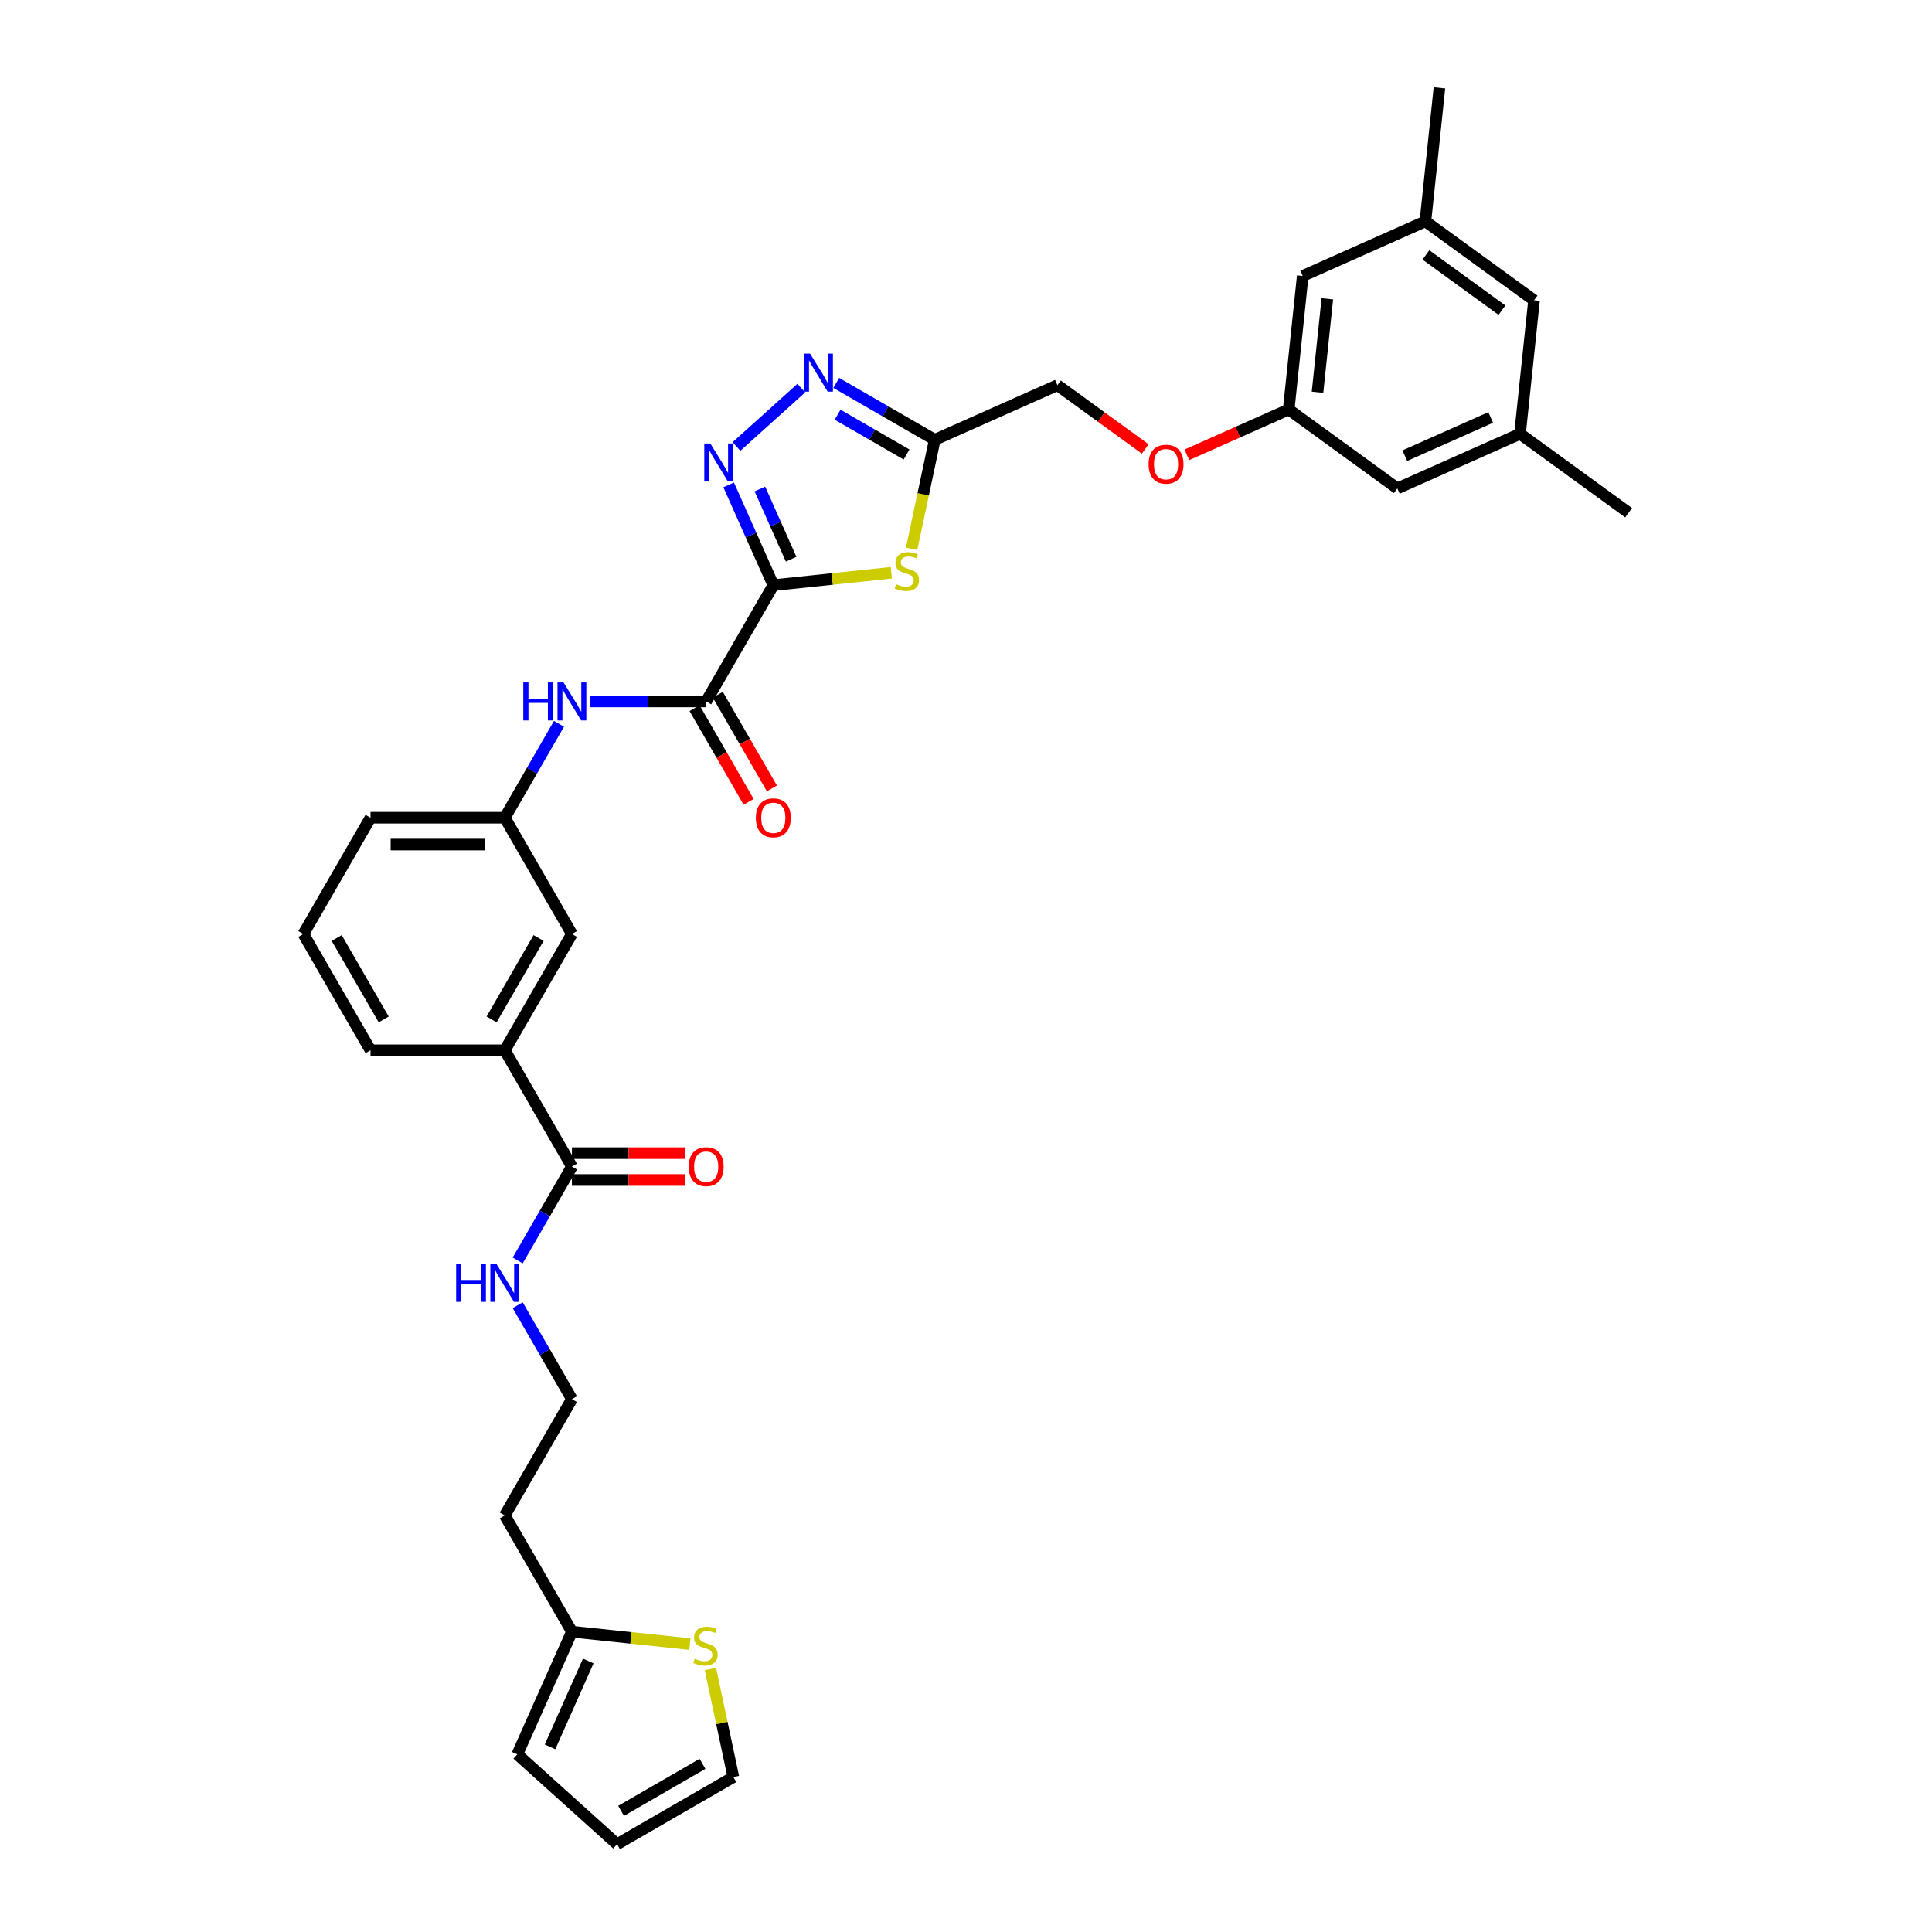 <?xml version='1.0' encoding='iso-8859-1'?>
<svg version='1.1' baseProfile='full'
              xmlns='http://www.w3.org/2000/svg'
                      xmlns:rdkit='http://www.rdkit.org/xml'
                      xmlns:xlink='http://www.w3.org/1999/xlink'
                  xml:space='preserve'
width='1000px' height='1000px' viewBox='0 0 1000 1000'>
<!-- END OF HEADER -->
<rect style='opacity:1.0;fill:#FFFFFF;stroke:none' width='1000' height='1000' x='0' y='0'> </rect>
<path class='bond-0' d='M 400.268,302.881 L 388.712,276.926' style='fill:none;fill-rule:evenodd;stroke:#000000;stroke-width:6px;stroke-linecap:butt;stroke-linejoin:miter;stroke-opacity:1' />
<path class='bond-0' d='M 388.712,276.926 L 377.156,250.97' style='fill:none;fill-rule:evenodd;stroke:#0000FF;stroke-width:6px;stroke-linecap:butt;stroke-linejoin:miter;stroke-opacity:1' />
<path class='bond-0' d='M 409.499,289.441 L 401.41,271.272' style='fill:none;fill-rule:evenodd;stroke:#000000;stroke-width:6px;stroke-linecap:butt;stroke-linejoin:miter;stroke-opacity:1' />
<path class='bond-0' d='M 401.41,271.272 L 393.32,253.104' style='fill:none;fill-rule:evenodd;stroke:#0000FF;stroke-width:6px;stroke-linecap:butt;stroke-linejoin:miter;stroke-opacity:1' />
<path class='bond-1' d='M 400.268,302.881 L 430.802,299.671' style='fill:none;fill-rule:evenodd;stroke:#000000;stroke-width:6px;stroke-linecap:butt;stroke-linejoin:miter;stroke-opacity:1' />
<path class='bond-1' d='M 430.802,299.671 L 461.336,296.462' style='fill:none;fill-rule:evenodd;stroke:#CCCC00;stroke-width:6px;stroke-linecap:butt;stroke-linejoin:miter;stroke-opacity:1' />
<path class='bond-3' d='M 400.268,302.881 L 365.52,363.067' style='fill:none;fill-rule:evenodd;stroke:#000000;stroke-width:6px;stroke-linecap:butt;stroke-linejoin:miter;stroke-opacity:1' />
<path class='bond-2' d='M 381.202,231.107 L 414.755,200.896' style='fill:none;fill-rule:evenodd;stroke:#0000FF;stroke-width:6px;stroke-linecap:butt;stroke-linejoin:miter;stroke-opacity:1' />
<path class='bond-4' d='M 471.839,284.066 L 477.836,255.852' style='fill:none;fill-rule:evenodd;stroke:#CCCC00;stroke-width:6px;stroke-linecap:butt;stroke-linejoin:miter;stroke-opacity:1' />
<path class='bond-4' d='M 477.836,255.852 L 483.833,227.638' style='fill:none;fill-rule:evenodd;stroke:#000000;stroke-width:6px;stroke-linecap:butt;stroke-linejoin:miter;stroke-opacity:1' />
<path class='bond-33' d='M 432.849,198.202 L 458.341,212.92' style='fill:none;fill-rule:evenodd;stroke:#0000FF;stroke-width:6px;stroke-linecap:butt;stroke-linejoin:miter;stroke-opacity:1' />
<path class='bond-33' d='M 458.341,212.92 L 483.833,227.638' style='fill:none;fill-rule:evenodd;stroke:#000000;stroke-width:6px;stroke-linecap:butt;stroke-linejoin:miter;stroke-opacity:1' />
<path class='bond-33' d='M 433.547,214.655 L 451.391,224.957' style='fill:none;fill-rule:evenodd;stroke:#0000FF;stroke-width:6px;stroke-linecap:butt;stroke-linejoin:miter;stroke-opacity:1' />
<path class='bond-33' d='M 451.391,224.957 L 469.236,235.26' style='fill:none;fill-rule:evenodd;stroke:#000000;stroke-width:6px;stroke-linecap:butt;stroke-linejoin:miter;stroke-opacity:1' />
<path class='bond-5' d='M 365.52,363.067 L 335.372,363.067' style='fill:none;fill-rule:evenodd;stroke:#000000;stroke-width:6px;stroke-linecap:butt;stroke-linejoin:miter;stroke-opacity:1' />
<path class='bond-5' d='M 335.372,363.067 L 305.224,363.067' style='fill:none;fill-rule:evenodd;stroke:#0000FF;stroke-width:6px;stroke-linecap:butt;stroke-linejoin:miter;stroke-opacity:1' />
<path class='bond-10' d='M 359.501,366.542 L 373.501,390.79' style='fill:none;fill-rule:evenodd;stroke:#000000;stroke-width:6px;stroke-linecap:butt;stroke-linejoin:miter;stroke-opacity:1' />
<path class='bond-10' d='M 373.501,390.79 L 387.5,415.038' style='fill:none;fill-rule:evenodd;stroke:#FF0000;stroke-width:6px;stroke-linecap:butt;stroke-linejoin:miter;stroke-opacity:1' />
<path class='bond-10' d='M 371.538,359.592 L 385.538,383.84' style='fill:none;fill-rule:evenodd;stroke:#000000;stroke-width:6px;stroke-linecap:butt;stroke-linejoin:miter;stroke-opacity:1' />
<path class='bond-10' d='M 385.538,383.84 L 399.538,408.088' style='fill:none;fill-rule:evenodd;stroke:#FF0000;stroke-width:6px;stroke-linecap:butt;stroke-linejoin:miter;stroke-opacity:1' />
<path class='bond-19' d='M 483.833,227.638 L 547.322,199.371' style='fill:none;fill-rule:evenodd;stroke:#000000;stroke-width:6px;stroke-linecap:butt;stroke-linejoin:miter;stroke-opacity:1' />
<path class='bond-11' d='M 289.338,374.645 L 275.306,398.949' style='fill:none;fill-rule:evenodd;stroke:#0000FF;stroke-width:6px;stroke-linecap:butt;stroke-linejoin:miter;stroke-opacity:1' />
<path class='bond-11' d='M 275.306,398.949 L 261.274,423.253' style='fill:none;fill-rule:evenodd;stroke:#000000;stroke-width:6px;stroke-linecap:butt;stroke-linejoin:miter;stroke-opacity:1' />
<path class='bond-6' d='M 296.023,603.811 L 261.274,543.625' style='fill:none;fill-rule:evenodd;stroke:#000000;stroke-width:6px;stroke-linecap:butt;stroke-linejoin:miter;stroke-opacity:1' />
<path class='bond-14' d='M 296.023,610.76 L 325.385,610.76' style='fill:none;fill-rule:evenodd;stroke:#000000;stroke-width:6px;stroke-linecap:butt;stroke-linejoin:miter;stroke-opacity:1' />
<path class='bond-14' d='M 325.385,610.76 L 354.748,610.76' style='fill:none;fill-rule:evenodd;stroke:#FF0000;stroke-width:6px;stroke-linecap:butt;stroke-linejoin:miter;stroke-opacity:1' />
<path class='bond-14' d='M 296.023,596.861 L 325.385,596.861' style='fill:none;fill-rule:evenodd;stroke:#000000;stroke-width:6px;stroke-linecap:butt;stroke-linejoin:miter;stroke-opacity:1' />
<path class='bond-14' d='M 325.385,596.861 L 354.748,596.861' style='fill:none;fill-rule:evenodd;stroke:#FF0000;stroke-width:6px;stroke-linecap:butt;stroke-linejoin:miter;stroke-opacity:1' />
<path class='bond-18' d='M 296.023,603.811 L 281.991,628.115' style='fill:none;fill-rule:evenodd;stroke:#000000;stroke-width:6px;stroke-linecap:butt;stroke-linejoin:miter;stroke-opacity:1' />
<path class='bond-18' d='M 281.991,628.115 L 267.959,652.418' style='fill:none;fill-rule:evenodd;stroke:#0000FF;stroke-width:6px;stroke-linecap:butt;stroke-linejoin:miter;stroke-opacity:1' />
<path class='bond-7' d='M 357.091,850.973 L 326.557,847.764' style='fill:none;fill-rule:evenodd;stroke:#CCCC00;stroke-width:6px;stroke-linecap:butt;stroke-linejoin:miter;stroke-opacity:1' />
<path class='bond-7' d='M 326.557,847.764 L 296.023,844.555' style='fill:none;fill-rule:evenodd;stroke:#000000;stroke-width:6px;stroke-linecap:butt;stroke-linejoin:miter;stroke-opacity:1' />
<path class='bond-13' d='M 367.706,863.897 L 373.647,891.847' style='fill:none;fill-rule:evenodd;stroke:#CCCC00;stroke-width:6px;stroke-linecap:butt;stroke-linejoin:miter;stroke-opacity:1' />
<path class='bond-13' d='M 373.647,891.847 L 379.588,919.797' style='fill:none;fill-rule:evenodd;stroke:#000000;stroke-width:6px;stroke-linecap:butt;stroke-linejoin:miter;stroke-opacity:1' />
<path class='bond-8' d='M 261.274,543.625 L 296.023,483.439' style='fill:none;fill-rule:evenodd;stroke:#000000;stroke-width:6px;stroke-linecap:butt;stroke-linejoin:miter;stroke-opacity:1' />
<path class='bond-8' d='M 254.449,527.647 L 278.773,485.517' style='fill:none;fill-rule:evenodd;stroke:#000000;stroke-width:6px;stroke-linecap:butt;stroke-linejoin:miter;stroke-opacity:1' />
<path class='bond-34' d='M 261.274,543.625 L 191.778,543.625' style='fill:none;fill-rule:evenodd;stroke:#000000;stroke-width:6px;stroke-linecap:butt;stroke-linejoin:miter;stroke-opacity:1' />
<path class='bond-9' d='M 296.023,844.555 L 261.274,784.369' style='fill:none;fill-rule:evenodd;stroke:#000000;stroke-width:6px;stroke-linecap:butt;stroke-linejoin:miter;stroke-opacity:1' />
<path class='bond-15' d='M 296.023,844.555 L 267.756,908.043' style='fill:none;fill-rule:evenodd;stroke:#000000;stroke-width:6px;stroke-linecap:butt;stroke-linejoin:miter;stroke-opacity:1' />
<path class='bond-15' d='M 304.48,859.731 L 284.694,904.173' style='fill:none;fill-rule:evenodd;stroke:#000000;stroke-width:6px;stroke-linecap:butt;stroke-linejoin:miter;stroke-opacity:1' />
<path class='bond-12' d='M 261.274,423.253 L 296.023,483.439' style='fill:none;fill-rule:evenodd;stroke:#000000;stroke-width:6px;stroke-linecap:butt;stroke-linejoin:miter;stroke-opacity:1' />
<path class='bond-30' d='M 261.274,423.253 L 191.778,423.253' style='fill:none;fill-rule:evenodd;stroke:#000000;stroke-width:6px;stroke-linecap:butt;stroke-linejoin:miter;stroke-opacity:1' />
<path class='bond-30' d='M 250.85,437.152 L 202.202,437.152' style='fill:none;fill-rule:evenodd;stroke:#000000;stroke-width:6px;stroke-linecap:butt;stroke-linejoin:miter;stroke-opacity:1' />
<path class='bond-36' d='M 379.588,919.797 L 319.402,954.545' style='fill:none;fill-rule:evenodd;stroke:#000000;stroke-width:6px;stroke-linecap:butt;stroke-linejoin:miter;stroke-opacity:1' />
<path class='bond-36' d='M 363.61,912.972 L 321.48,937.296' style='fill:none;fill-rule:evenodd;stroke:#000000;stroke-width:6px;stroke-linecap:butt;stroke-linejoin:miter;stroke-opacity:1' />
<path class='bond-17' d='M 267.756,908.043 L 319.402,954.545' style='fill:none;fill-rule:evenodd;stroke:#000000;stroke-width:6px;stroke-linecap:butt;stroke-linejoin:miter;stroke-opacity:1' />
<path class='bond-16' d='M 667.034,211.954 L 640.676,223.689' style='fill:none;fill-rule:evenodd;stroke:#000000;stroke-width:6px;stroke-linecap:butt;stroke-linejoin:miter;stroke-opacity:1' />
<path class='bond-16' d='M 640.676,223.689 L 614.318,235.424' style='fill:none;fill-rule:evenodd;stroke:#FF0000;stroke-width:6px;stroke-linecap:butt;stroke-linejoin:miter;stroke-opacity:1' />
<path class='bond-23' d='M 667.034,211.954 L 723.258,252.803' style='fill:none;fill-rule:evenodd;stroke:#000000;stroke-width:6px;stroke-linecap:butt;stroke-linejoin:miter;stroke-opacity:1' />
<path class='bond-24' d='M 667.034,211.954 L 674.299,142.838' style='fill:none;fill-rule:evenodd;stroke:#000000;stroke-width:6px;stroke-linecap:butt;stroke-linejoin:miter;stroke-opacity:1' />
<path class='bond-24' d='M 681.947,203.039 L 687.032,154.658' style='fill:none;fill-rule:evenodd;stroke:#000000;stroke-width:6px;stroke-linecap:butt;stroke-linejoin:miter;stroke-opacity:1' />
<path class='bond-27' d='M 267.959,675.575 L 281.991,699.879' style='fill:none;fill-rule:evenodd;stroke:#0000FF;stroke-width:6px;stroke-linecap:butt;stroke-linejoin:miter;stroke-opacity:1' />
<path class='bond-27' d='M 281.991,699.879 L 296.023,724.183' style='fill:none;fill-rule:evenodd;stroke:#000000;stroke-width:6px;stroke-linecap:butt;stroke-linejoin:miter;stroke-opacity:1' />
<path class='bond-22' d='M 547.322,199.371 L 570.048,215.883' style='fill:none;fill-rule:evenodd;stroke:#000000;stroke-width:6px;stroke-linecap:butt;stroke-linejoin:miter;stroke-opacity:1' />
<path class='bond-22' d='M 570.048,215.883 L 592.774,232.394' style='fill:none;fill-rule:evenodd;stroke:#FF0000;stroke-width:6px;stroke-linecap:butt;stroke-linejoin:miter;stroke-opacity:1' />
<path class='bond-20' d='M 786.747,224.536 L 723.258,252.803' style='fill:none;fill-rule:evenodd;stroke:#000000;stroke-width:6px;stroke-linecap:butt;stroke-linejoin:miter;stroke-opacity:1' />
<path class='bond-20' d='M 771.57,216.078 L 727.128,235.865' style='fill:none;fill-rule:evenodd;stroke:#000000;stroke-width:6px;stroke-linecap:butt;stroke-linejoin:miter;stroke-opacity:1' />
<path class='bond-32' d='M 786.747,224.536 L 842.971,265.385' style='fill:none;fill-rule:evenodd;stroke:#000000;stroke-width:6px;stroke-linecap:butt;stroke-linejoin:miter;stroke-opacity:1' />
<path class='bond-35' d='M 786.747,224.536 L 794.011,155.42' style='fill:none;fill-rule:evenodd;stroke:#000000;stroke-width:6px;stroke-linecap:butt;stroke-linejoin:miter;stroke-opacity:1' />
<path class='bond-21' d='M 737.787,114.571 L 674.299,142.838' style='fill:none;fill-rule:evenodd;stroke:#000000;stroke-width:6px;stroke-linecap:butt;stroke-linejoin:miter;stroke-opacity:1' />
<path class='bond-25' d='M 737.787,114.571 L 794.011,155.42' style='fill:none;fill-rule:evenodd;stroke:#000000;stroke-width:6px;stroke-linecap:butt;stroke-linejoin:miter;stroke-opacity:1' />
<path class='bond-25' d='M 738.051,131.943 L 777.408,160.537' style='fill:none;fill-rule:evenodd;stroke:#000000;stroke-width:6px;stroke-linecap:butt;stroke-linejoin:miter;stroke-opacity:1' />
<path class='bond-31' d='M 737.787,114.571 L 745.051,45.455' style='fill:none;fill-rule:evenodd;stroke:#000000;stroke-width:6px;stroke-linecap:butt;stroke-linejoin:miter;stroke-opacity:1' />
<path class='bond-26' d='M 261.274,784.369 L 296.023,724.183' style='fill:none;fill-rule:evenodd;stroke:#000000;stroke-width:6px;stroke-linecap:butt;stroke-linejoin:miter;stroke-opacity:1' />
<path class='bond-28' d='M 191.778,543.625 L 157.029,483.439' style='fill:none;fill-rule:evenodd;stroke:#000000;stroke-width:6px;stroke-linecap:butt;stroke-linejoin:miter;stroke-opacity:1' />
<path class='bond-28' d='M 198.602,527.647 L 174.279,485.517' style='fill:none;fill-rule:evenodd;stroke:#000000;stroke-width:6px;stroke-linecap:butt;stroke-linejoin:miter;stroke-opacity:1' />
<path class='bond-29' d='M 157.029,483.439 L 191.778,423.253' style='fill:none;fill-rule:evenodd;stroke:#000000;stroke-width:6px;stroke-linecap:butt;stroke-linejoin:miter;stroke-opacity:1' />
<path  class='atom-1' d='M 367.651 229.551
L 374.1 239.976
Q 374.739 241.005, 375.768 242.867
Q 376.796 244.73, 376.852 244.841
L 376.852 229.551
L 379.465 229.551
L 379.465 249.233
L 376.768 249.233
L 369.847 237.835
Q 369.04 236.501, 368.179 234.972
Q 367.345 233.443, 367.095 232.971
L 367.095 249.233
L 364.537 249.233
L 364.537 229.551
L 367.651 229.551
' fill='#0000FF'/>
<path  class='atom-2' d='M 463.824 302.371
Q 464.047 302.455, 464.964 302.844
Q 465.881 303.233, 466.882 303.483
Q 467.911 303.706, 468.911 303.706
Q 470.774 303.706, 471.858 302.816
Q 472.942 301.899, 472.942 300.314
Q 472.942 299.23, 472.386 298.563
Q 471.858 297.896, 471.024 297.534
Q 470.19 297.173, 468.8 296.756
Q 467.049 296.228, 465.993 295.727
Q 464.964 295.227, 464.213 294.171
Q 463.491 293.114, 463.491 291.335
Q 463.491 288.861, 465.159 287.332
Q 466.854 285.803, 470.19 285.803
Q 472.47 285.803, 475.055 286.888
L 474.416 289.028
Q 472.053 288.055, 470.274 288.055
Q 468.355 288.055, 467.299 288.861
Q 466.243 289.64, 466.271 291.002
Q 466.271 292.058, 466.799 292.697
Q 467.355 293.337, 468.133 293.698
Q 468.939 294.06, 470.274 294.477
Q 472.053 295.033, 473.109 295.589
Q 474.165 296.144, 474.916 297.284
Q 475.694 298.396, 475.694 300.314
Q 475.694 303.039, 473.86 304.512
Q 472.053 305.957, 469.023 305.957
Q 467.271 305.957, 465.937 305.568
Q 464.63 305.207, 463.074 304.567
L 463.824 302.371
' fill='#CCCC00'/>
<path  class='atom-3' d='M 419.297 183.049
L 425.746 193.474
Q 426.385 194.502, 427.414 196.365
Q 428.442 198.227, 428.498 198.338
L 428.498 183.049
L 431.111 183.049
L 431.111 202.731
L 428.415 202.731
L 421.493 191.333
Q 420.687 189.999, 419.825 188.47
Q 418.991 186.941, 418.741 186.468
L 418.741 202.731
L 416.183 202.731
L 416.183 183.049
L 419.297 183.049
' fill='#0000FF'/>
<path  class='atom-6' d='M 270.851 353.226
L 273.52 353.226
L 273.52 361.593
L 283.583 361.593
L 283.583 353.226
L 286.251 353.226
L 286.251 372.907
L 283.583 372.907
L 283.583 363.817
L 273.52 363.817
L 273.52 372.907
L 270.851 372.907
L 270.851 353.226
' fill='#0000FF'/>
<path  class='atom-6' d='M 291.672 353.226
L 298.122 363.65
Q 298.761 364.679, 299.789 366.542
Q 300.818 368.404, 300.874 368.515
L 300.874 353.226
L 303.487 353.226
L 303.487 372.907
L 300.79 372.907
L 293.868 361.51
Q 293.062 360.176, 292.2 358.647
Q 291.366 357.118, 291.116 356.645
L 291.116 372.907
L 288.559 372.907
L 288.559 353.226
L 291.672 353.226
' fill='#0000FF'/>
<path  class='atom-8' d='M 359.579 858.574
Q 359.801 858.657, 360.719 859.047
Q 361.636 859.436, 362.637 859.686
Q 363.665 859.908, 364.666 859.908
Q 366.529 859.908, 367.613 859.019
Q 368.697 858.101, 368.697 856.517
Q 368.697 855.433, 368.141 854.766
Q 367.613 854.098, 366.779 853.737
Q 365.945 853.376, 364.555 852.959
Q 362.804 852.431, 361.747 851.93
Q 360.719 851.43, 359.968 850.373
Q 359.245 849.317, 359.245 847.538
Q 359.245 845.064, 360.913 843.535
Q 362.609 842.006, 365.945 842.006
Q 368.224 842.006, 370.81 843.09
L 370.17 845.231
Q 367.807 844.258, 366.028 844.258
Q 364.11 844.258, 363.054 845.064
Q 361.998 845.842, 362.025 847.204
Q 362.025 848.261, 362.554 848.9
Q 363.109 849.539, 363.888 849.901
Q 364.694 850.262, 366.028 850.679
Q 367.807 851.235, 368.864 851.791
Q 369.92 852.347, 370.671 853.487
Q 371.449 854.599, 371.449 856.517
Q 371.449 859.241, 369.614 860.715
Q 367.807 862.16, 364.777 862.16
Q 363.026 862.16, 361.692 861.771
Q 360.385 861.41, 358.828 860.77
L 359.579 858.574
' fill='#CCCC00'/>
<path  class='atom-11' d='M 391.233 423.308
Q 391.233 418.582, 393.568 415.942
Q 395.904 413.301, 400.268 413.301
Q 404.632 413.301, 406.967 415.942
Q 409.302 418.582, 409.302 423.308
Q 409.302 428.09, 406.94 430.814
Q 404.577 433.51, 400.268 433.51
Q 395.931 433.51, 393.568 430.814
Q 391.233 428.117, 391.233 423.308
M 400.268 431.286
Q 403.27 431.286, 404.882 429.285
Q 406.523 427.256, 406.523 423.308
Q 406.523 419.444, 404.882 417.498
Q 403.27 415.525, 400.268 415.525
Q 397.266 415.525, 395.626 417.471
Q 394.013 419.416, 394.013 423.308
Q 394.013 427.283, 395.626 429.285
Q 397.266 431.286, 400.268 431.286
' fill='#FF0000'/>
<path  class='atom-15' d='M 356.485 603.866
Q 356.485 599.14, 358.82 596.5
Q 361.155 593.859, 365.52 593.859
Q 369.884 593.859, 372.219 596.5
Q 374.554 599.14, 374.554 603.866
Q 374.554 608.648, 372.191 611.372
Q 369.828 614.068, 365.52 614.068
Q 361.183 614.068, 358.82 611.372
Q 356.485 608.675, 356.485 603.866
M 365.52 611.844
Q 368.522 611.844, 370.134 609.843
Q 371.774 607.814, 371.774 603.866
Q 371.774 600.002, 370.134 598.056
Q 368.522 596.083, 365.52 596.083
Q 362.517 596.083, 360.877 598.028
Q 359.265 599.974, 359.265 603.866
Q 359.265 607.841, 360.877 609.843
Q 362.517 611.844, 365.52 611.844
' fill='#FF0000'/>
<path  class='atom-19' d='M 236.103 654.156
L 238.771 654.156
L 238.771 662.523
L 248.834 662.523
L 248.834 654.156
L 251.503 654.156
L 251.503 673.837
L 248.834 673.837
L 248.834 664.747
L 238.771 664.747
L 238.771 673.837
L 236.103 673.837
L 236.103 654.156
' fill='#0000FF'/>
<path  class='atom-19' d='M 256.924 654.156
L 263.373 664.58
Q 264.013 665.609, 265.041 667.471
Q 266.07 669.334, 266.125 669.445
L 266.125 654.156
L 268.738 654.156
L 268.738 673.837
L 266.042 673.837
L 259.12 662.44
Q 258.314 661.106, 257.452 659.577
Q 256.618 658.048, 256.368 657.575
L 256.368 673.837
L 253.81 673.837
L 253.81 654.156
L 256.924 654.156
' fill='#0000FF'/>
<path  class='atom-23' d='M 594.511 240.276
Q 594.511 235.55, 596.846 232.909
Q 599.181 230.269, 603.546 230.269
Q 607.91 230.269, 610.245 232.909
Q 612.58 235.55, 612.58 240.276
Q 612.58 245.057, 610.217 247.782
Q 607.855 250.478, 603.546 250.478
Q 599.209 250.478, 596.846 247.782
Q 594.511 245.085, 594.511 240.276
M 603.546 248.254
Q 606.548 248.254, 608.16 246.253
Q 609.8 244.223, 609.8 240.276
Q 609.8 236.412, 608.16 234.466
Q 606.548 232.492, 603.546 232.492
Q 600.543 232.492, 598.903 234.438
Q 597.291 236.384, 597.291 240.276
Q 597.291 244.251, 598.903 246.253
Q 600.543 248.254, 603.546 248.254
' fill='#FF0000'/>
</svg>
